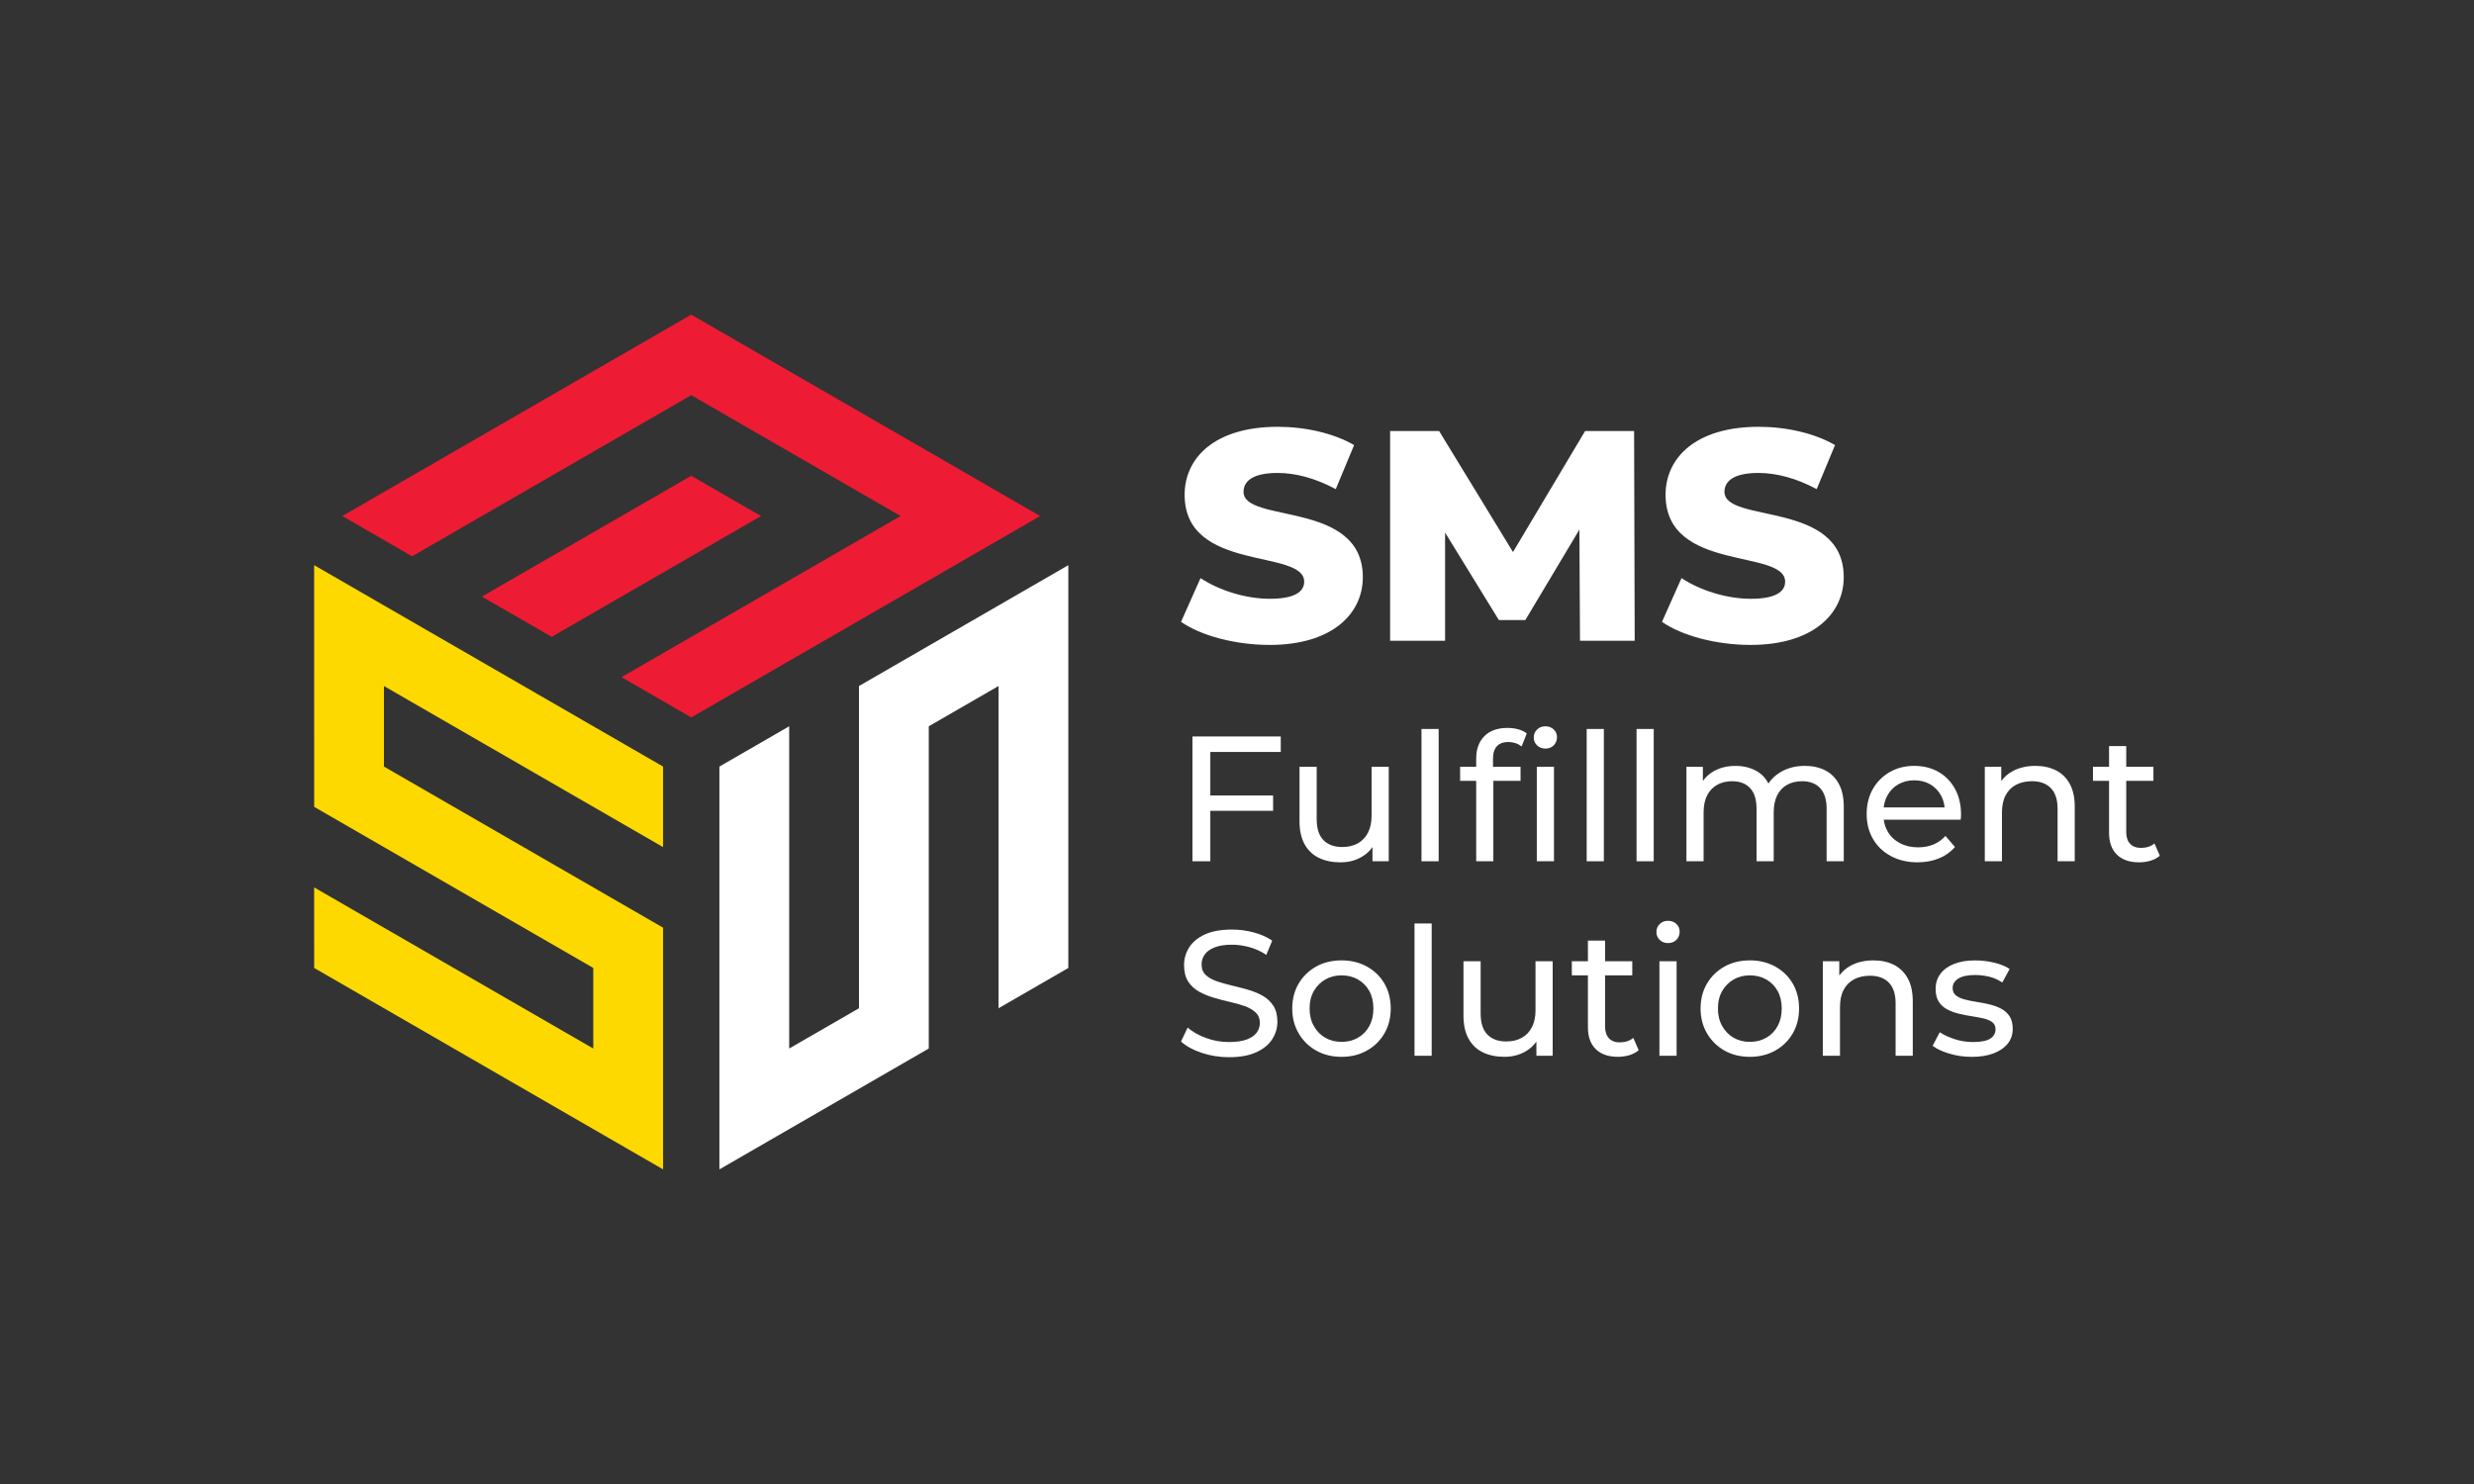 <svg xmlns="http://www.w3.org/2000/svg" id="Layer_1" viewBox="0 0 1000 600"><rect x="0" y="0" width="1000" height="600" fill="#333333" stroke="none"/><defs><style>.cls-1{fill:#fdd900;}.cls-2{fill:#ed1b33;}.cls-3{fill:#fff;}</style></defs><polygon class="cls-2" points="420.44 208.64 279.4 290.07 251.2 273.78 364.02 208.63 279.4 159.78 166.57 224.92 138.36 208.63 279.4 127.21 420.44 208.64"></polygon><polygon class="cls-2" points="307.61 208.64 222.99 257.49 194.78 241.21 279.4 192.35 307.61 208.64"></polygon><polygon class="cls-1" points="155.19 277.37 155.19 309.93 268.02 375.07 268.02 472.79 126.99 391.36 126.98 358.79 239.81 423.94 239.81 391.36 126.99 326.22 126.98 228.5 268.02 309.93 268.02 342.5 155.19 277.37"></polygon><polygon class="cls-3" points="431.82 228.51 431.82 391.36 403.61 407.65 403.61 277.36 375.41 293.65 375.41 423.93 290.79 472.79 290.79 309.93 318.99 293.65 318.99 423.93 347.2 407.65 347.2 277.37 431.82 228.51"></polygon><polygon class="cls-3" points="481.99 348.22 489.22 348.22 489.22 327.82 514.59 327.82 514.59 321.62 489.22 321.62 489.22 304.03 517.69 304.03 517.69 297.76 481.99 297.76 481.99 348.22"></polygon><path class="cls-3" d="m533.12,346.85c2.48,1.2,5.36,1.8,8.64,1.8s5.95-.7,8.45-2.09c1.87-1.04,3.38-2.4,4.55-4.07v5.73h6.58v-38.2h-6.94v19.75c0,2.69-.48,4.99-1.45,6.88-.97,1.9-2.34,3.34-4.12,4.33-1.78.99-3.88,1.48-6.28,1.48-3.28,0-5.82-.94-7.63-2.81-1.81-1.87-2.71-4.68-2.71-8.43v-21.19h-6.94v21.99c0,3.75.69,6.86,2.06,9.33,1.37,2.48,3.3,4.31,5.78,5.51Z"></path><rect class="cls-3" x="574.57" y="294.73" width="6.94" height="53.49"></rect><path class="cls-3" d="m624.65,293.65c-1.35,0-2.47.43-3.36,1.3-.89.86-1.34,1.95-1.34,3.24s.45,2.31,1.34,3.17c.89.86,2.01,1.3,3.36,1.3s2.53-.44,3.39-1.33c.87-.89,1.3-1.98,1.3-3.28s-.45-2.29-1.34-3.14c-.89-.84-2.01-1.26-3.36-1.26Z"></path><path class="cls-3" d="m596.68,348.22h6.94v-32.51h10.99v-5.69h-11.13v-3.32c0-2.21.53-3.88,1.59-5.01,1.06-1.13,2.6-1.69,4.62-1.69,1.01,0,1.97.16,2.89.47.91.31,1.73.76,2.46,1.33l2.09-5.26c-.96-.77-2.13-1.33-3.5-1.69-1.37-.36-2.81-.54-4.3-.54-4.05,0-7.17,1.12-9.36,3.35-2.19,2.23-3.29,5.23-3.29,8.97v3.39h-6.5v5.69h6.5v32.51Z"></path><rect class="cls-3" x="621.18" y="310.01" width="6.94" height="38.2"></rect><rect class="cls-3" x="641.34" y="294.73" width="6.94" height="53.49"></rect><rect class="cls-3" x="661.5" y="294.73" width="6.94" height="53.49"></rect><path class="cls-3" d="m738.32,348.22h6.94v-21.99c0-3.75-.66-6.85-1.99-9.3-1.33-2.45-3.17-4.28-5.53-5.48-2.36-1.2-5.08-1.8-8.17-1.8-3.85,0-7.23.89-10.12,2.67-1.96,1.21-3.49,2.7-4.65,4.44-.94-1.8-2.17-3.3-3.8-4.4-2.65-1.8-5.81-2.7-9.47-2.7-3.33,0-6.24.7-8.74,2.09-1.85,1.03-3.34,2.36-4.48,4v-5.73h-6.65v38.2h6.94v-19.68c0-2.79.48-5.12,1.45-6.99.96-1.87,2.31-3.29,4.05-4.25,1.73-.96,3.73-1.44,6-1.44,3.18,0,5.62.94,7.33,2.81,1.71,1.87,2.57,4.66,2.57,8.36v21.19h6.94v-19.68c0-2.79.47-5.12,1.41-6.99.94-1.87,2.28-3.29,4.01-4.25,1.73-.96,3.76-1.44,6.07-1.44,3.13,0,5.57.94,7.3,2.81,1.73,1.87,2.6,4.66,2.6,8.36v21.19Z"></path><path class="cls-3" d="m790.2,342.45l-3.83-4.47c-1.4,1.54-3.02,2.69-4.88,3.46-1.85.77-3.91,1.15-6.18,1.15-2.75,0-5.18-.55-7.3-1.66-2.12-1.1-3.77-2.65-4.95-4.65-.87-1.47-1.41-3.09-1.64-4.87h31.09c.05-.34.08-.7.11-1.08.02-.38.04-.72.04-1.01,0-3.94-.81-7.39-2.42-10.34-1.62-2.95-3.84-5.25-6.68-6.88-2.85-1.63-6.12-2.45-9.83-2.45s-6.95.83-9.86,2.49c-2.91,1.66-5.2,3.95-6.87,6.88-1.66,2.93-2.49,6.3-2.49,10.09s.85,7.16,2.56,10.09c1.71,2.93,4.12,5.24,7.23,6.92,3.11,1.68,6.71,2.52,10.8,2.52,3.18,0,6.06-.53,8.64-1.59,2.58-1.06,4.74-2.59,6.47-4.61Zm-27.32-20.8c1.06-1.95,2.53-3.46,4.41-4.54,1.88-1.08,4.02-1.62,6.43-1.62s4.61.54,6.47,1.62c1.85,1.08,3.31,2.58,4.37,4.51.8,1.46,1.28,3.07,1.45,4.83h-24.61c.2-1.75.7-3.35,1.48-4.79Z"></path><path class="cls-3" d="m831,311.45c-2.39-1.2-5.14-1.8-8.28-1.8-3.47,0-6.51.7-9.11,2.09-1.94,1.04-3.51,2.39-4.7,4.05v-5.78h-6.65v38.2h6.94v-19.68c0-2.79.49-5.12,1.48-6.99.99-1.87,2.4-3.29,4.23-4.25,1.83-.96,3.98-1.44,6.43-1.44,3.27,0,5.82.94,7.63,2.81,1.81,1.87,2.71,4.66,2.71,8.36v21.19h6.94v-21.99c0-3.75-.67-6.85-2.02-9.3-1.35-2.45-3.22-4.28-5.6-5.48Z"></path><path class="cls-3" d="m870.85,341.01c-1.45,1.2-3.25,1.8-5.42,1.8-1.93,0-3.41-.55-4.44-1.66-1.04-1.11-1.56-2.69-1.56-4.76v-20.69h10.99v-5.69h-10.99v-8.36h-6.94v8.36h-6.5v5.69h6.5v20.98c0,3.84,1.06,6.8,3.18,8.87,2.12,2.07,5.11,3.1,8.96,3.1,1.59,0,3.12-.22,4.59-.65,1.47-.43,2.73-1.1,3.79-2.02l-2.17-4.97Z"></path><path class="cls-3" d="m510.29,402.56c-1.81-1.01-3.81-1.83-6-2.45-2.19-.62-4.37-1.19-6.54-1.69-2.17-.51-4.15-1.07-5.96-1.69-1.81-.62-3.27-1.47-4.41-2.52-1.13-1.06-1.7-2.47-1.7-4.25,0-1.49.42-2.84,1.27-4.04.84-1.2,2.18-2.16,4.01-2.88,1.83-.72,4.17-1.08,7.01-1.08,2.26,0,4.6.32,7.01.97,2.41.65,4.7,1.69,6.87,3.14l2.38-5.77c-2.12-1.44-4.62-2.55-7.52-3.32-2.89-.77-5.8-1.15-8.74-1.15-4.43,0-8.08.66-10.95,1.98-2.87,1.32-4.99,3.08-6.36,5.26-1.37,2.19-2.06,4.58-2.06,7.17s.55,4.89,1.66,6.6c1.11,1.71,2.57,3.06,4.37,4.07,1.81,1.01,3.81,1.84,6,2.49,2.19.65,4.37,1.21,6.54,1.7,2.17.48,4.16,1.05,5.96,1.69,1.81.65,3.27,1.5,4.41,2.56,1.13,1.06,1.7,2.45,1.7,4.18,0,1.49-.43,2.82-1.3,4-.87,1.18-2.22,2.1-4.05,2.77-1.83.67-4.21,1.01-7.15,1.01-3.23,0-6.34-.55-9.32-1.66-2.99-1.11-5.44-2.5-7.37-4.18l-2.68,5.62c2.02,1.87,4.79,3.4,8.31,4.58,3.52,1.18,7.2,1.77,11.06,1.77,4.43,0,8.11-.66,11.02-1.99,2.91-1.32,5.07-3.07,6.47-5.26,1.4-2.18,2.1-4.55,2.1-7.1s-.55-4.81-1.66-6.49c-1.11-1.68-2.57-3.03-4.37-4.04Z"></path><path class="cls-3" d="m552.49,390.78c-3.01-1.66-6.42-2.49-10.22-2.49s-7.28.83-10.26,2.49c-2.99,1.66-5.35,3.95-7.08,6.88-1.73,2.93-2.6,6.3-2.6,10.09s.87,7.1,2.6,10.06c1.73,2.95,4.09,5.27,7.08,6.96,2.99,1.68,6.41,2.52,10.26,2.52s7.21-.84,10.22-2.52c3.01-1.68,5.37-3.99,7.08-6.92,1.71-2.93,2.57-6.3,2.57-10.09s-.86-7.22-2.57-10.13c-1.71-2.91-4.07-5.19-7.08-6.85Zm.98,24.08c-1.11,2.04-2.64,3.61-4.59,4.72s-4.16,1.66-6.61,1.66-4.65-.55-6.58-1.66c-1.93-1.11-3.47-2.68-4.62-4.72-1.16-2.05-1.73-4.41-1.73-7.1s.58-5.11,1.73-7.1c1.16-1.99,2.7-3.54,4.62-4.65,1.93-1.1,4.12-1.66,6.58-1.66s4.66.55,6.61,1.66c1.95,1.11,3.48,2.66,4.59,4.65,1.11,2,1.66,4.36,1.66,7.1s-.55,5.06-1.66,7.1Z"></path><rect class="cls-3" x="571.75" y="373.37" width="6.94" height="53.49"></rect><path class="cls-3" d="m620.67,408.4c0,2.69-.48,4.98-1.45,6.88-.97,1.9-2.34,3.34-4.12,4.32-1.78.99-3.88,1.48-6.28,1.48-3.28,0-5.82-.94-7.63-2.81-1.81-1.88-2.71-4.68-2.71-8.44v-21.19h-6.94v21.99c0,3.75.69,6.86,2.06,9.34,1.37,2.47,3.3,4.31,5.78,5.51,2.48,1.2,5.36,1.8,8.64,1.8s5.95-.7,8.45-2.09c1.87-1.04,3.38-2.4,4.55-4.08v5.74h6.58v-38.21h-6.94v19.75Z"></path><path class="cls-3" d="m654.78,421.45c-1.93,0-3.41-.55-4.44-1.66-1.04-1.11-1.56-2.69-1.56-4.76v-20.69h10.99v-5.69h-10.99v-8.36h-6.94v8.36h-6.5v5.69h6.5v20.98c0,3.84,1.06,6.8,3.18,8.86,2.12,2.07,5.11,3.1,8.96,3.1,1.59,0,3.12-.22,4.59-.65,1.47-.43,2.73-1.1,3.79-2.02l-2.17-4.98c-1.45,1.2-3.25,1.8-5.42,1.8Z"></path><rect class="cls-3" x="670.75" y="388.65" width="6.94" height="38.21"></rect><path class="cls-3" d="m674.22,372.29c-1.35,0-2.47.43-3.36,1.3-.89.86-1.33,1.95-1.33,3.24s.44,2.31,1.33,3.17c.89.86,2.01,1.3,3.36,1.3s2.53-.44,3.4-1.33c.87-.89,1.3-1.98,1.3-3.28s-.44-2.29-1.33-3.14c-.89-.84-2.01-1.26-3.36-1.26Z"></path><path class="cls-3" d="m717.54,390.78c-3.01-1.66-6.42-2.49-10.22-2.49s-7.28.83-10.26,2.49c-2.99,1.66-5.35,3.95-7.08,6.88-1.73,2.93-2.6,6.3-2.6,10.09s.87,7.1,2.6,10.06c1.73,2.95,4.09,5.27,7.08,6.96,2.99,1.68,6.41,2.52,10.26,2.52s7.21-.84,10.22-2.52c3.01-1.68,5.37-3.99,7.08-6.92s2.57-6.3,2.57-10.09-.86-7.22-2.57-10.13c-1.71-2.91-4.07-5.19-7.08-6.85Zm.98,24.08c-1.11,2.04-2.64,3.61-4.59,4.72-1.95,1.11-4.16,1.66-6.61,1.66s-4.65-.55-6.58-1.66c-1.93-1.11-3.47-2.68-4.62-4.72-1.16-2.05-1.73-4.41-1.73-7.1s.58-5.11,1.73-7.1c1.16-1.99,2.7-3.54,4.62-4.65,1.93-1.1,4.12-1.66,6.58-1.66s4.66.55,6.61,1.66c1.95,1.11,3.48,2.66,4.59,4.65,1.11,2,1.66,4.36,1.66,7.1s-.55,5.06-1.66,7.1Z"></path><path class="cls-3" d="m765.53,390.09c-2.39-1.2-5.14-1.8-8.28-1.8-3.47,0-6.51.7-9.11,2.09-1.94,1.04-3.51,2.39-4.7,4.05v-5.78h-6.65v38.21h6.94v-19.68c0-2.79.49-5.12,1.48-6.99.99-1.87,2.4-3.29,4.23-4.25,1.83-.96,3.98-1.44,6.43-1.44,3.27,0,5.82.94,7.63,2.81,1.81,1.87,2.71,4.66,2.71,8.36v21.19h6.94v-21.99c0-3.75-.67-6.85-2.02-9.3-1.35-2.45-3.22-4.28-5.6-5.48Z"></path><path class="cls-3" d="m808.74,407.75c-1.42-.72-3-1.29-4.74-1.69s-3.47-.75-5.2-1.01c-1.73-.26-3.31-.59-4.73-.97-1.42-.38-2.58-.92-3.47-1.62-.89-.7-1.34-1.69-1.34-2.99,0-1.54.75-2.8,2.24-3.78s3.76-1.48,6.79-1.48c1.88,0,3.76.22,5.63.65,1.88.43,3.69,1.22,5.42,2.38l2.96-5.48c-1.64-1.1-3.75-1.96-6.32-2.56-2.58-.6-5.12-.9-7.62-.9-3.28,0-6.11.47-8.49,1.41-2.38.94-4.23,2.27-5.53,4-1.3,1.73-1.95,3.75-1.95,6.05s.44,3.98,1.3,5.3c.87,1.32,2.02,2.35,3.47,3.1,1.45.75,3.03,1.32,4.77,1.73,1.73.41,3.47.75,5.21,1.01,1.73.26,3.31.56,4.73.9,1.42.34,2.57.84,3.43,1.51.87.67,1.3,1.61,1.3,2.81,0,1.63-.71,2.91-2.13,3.82-1.42.91-3.75,1.37-6.97,1.37-2.51,0-4.96-.38-7.37-1.15-2.41-.77-4.43-1.71-6.07-2.81l-2.89,5.48c1.64,1.25,3.89,2.31,6.76,3.17,2.86.87,5.89,1.3,9.07,1.3,3.42,0,6.36-.47,8.82-1.41,2.46-.94,4.36-2.25,5.71-3.93,1.35-1.68,2.02-3.67,2.02-5.98,0-2.16-.45-3.89-1.34-5.19-.89-1.3-2.05-2.31-3.47-3.03Z"></path><path class="cls-3" d="m477.37,251.43l7.89-17.69c7.53,4.97,18.22,8.36,28.05,8.36s13.85-2.79,13.85-6.91c0-13.45-48.33-3.63-48.33-35.13,0-15.14,12.39-27.5,37.65-27.5,11.05,0,22.47,2.54,30.85,7.39l-7.41,17.81c-8.14-4.36-16.15-6.54-23.56-6.54-10.08,0-13.72,3.39-13.72,7.63,0,12.96,48.22,3.27,48.22,34.52,0,14.78-12.39,27.38-37.65,27.38-13.97,0-27.81-3.75-35.83-9.33Z"></path><path class="cls-3" d="m638.64,259.06l-.24-44.94-21.86,36.58h-10.69l-21.74-35.37v43.73h-22.22v-84.8h19.8l29.87,48.94,29.15-48.94h19.8l.24,84.8h-22.1Z"></path><path class="cls-3" d="m671.78,251.43l7.89-17.69c7.53,4.97,18.22,8.36,28.05,8.36s13.84-2.79,13.84-6.91c0-13.45-48.33-3.63-48.33-35.13,0-15.14,12.39-27.5,37.65-27.5,11.05,0,22.47,2.54,30.84,7.39l-7.41,17.81c-8.14-4.36-16.15-6.54-23.56-6.54-10.08,0-13.72,3.39-13.72,7.63,0,12.96,48.21,3.27,48.21,34.52,0,14.78-12.39,27.38-37.65,27.38-13.97,0-27.81-3.75-35.83-9.33Z"></path></svg>